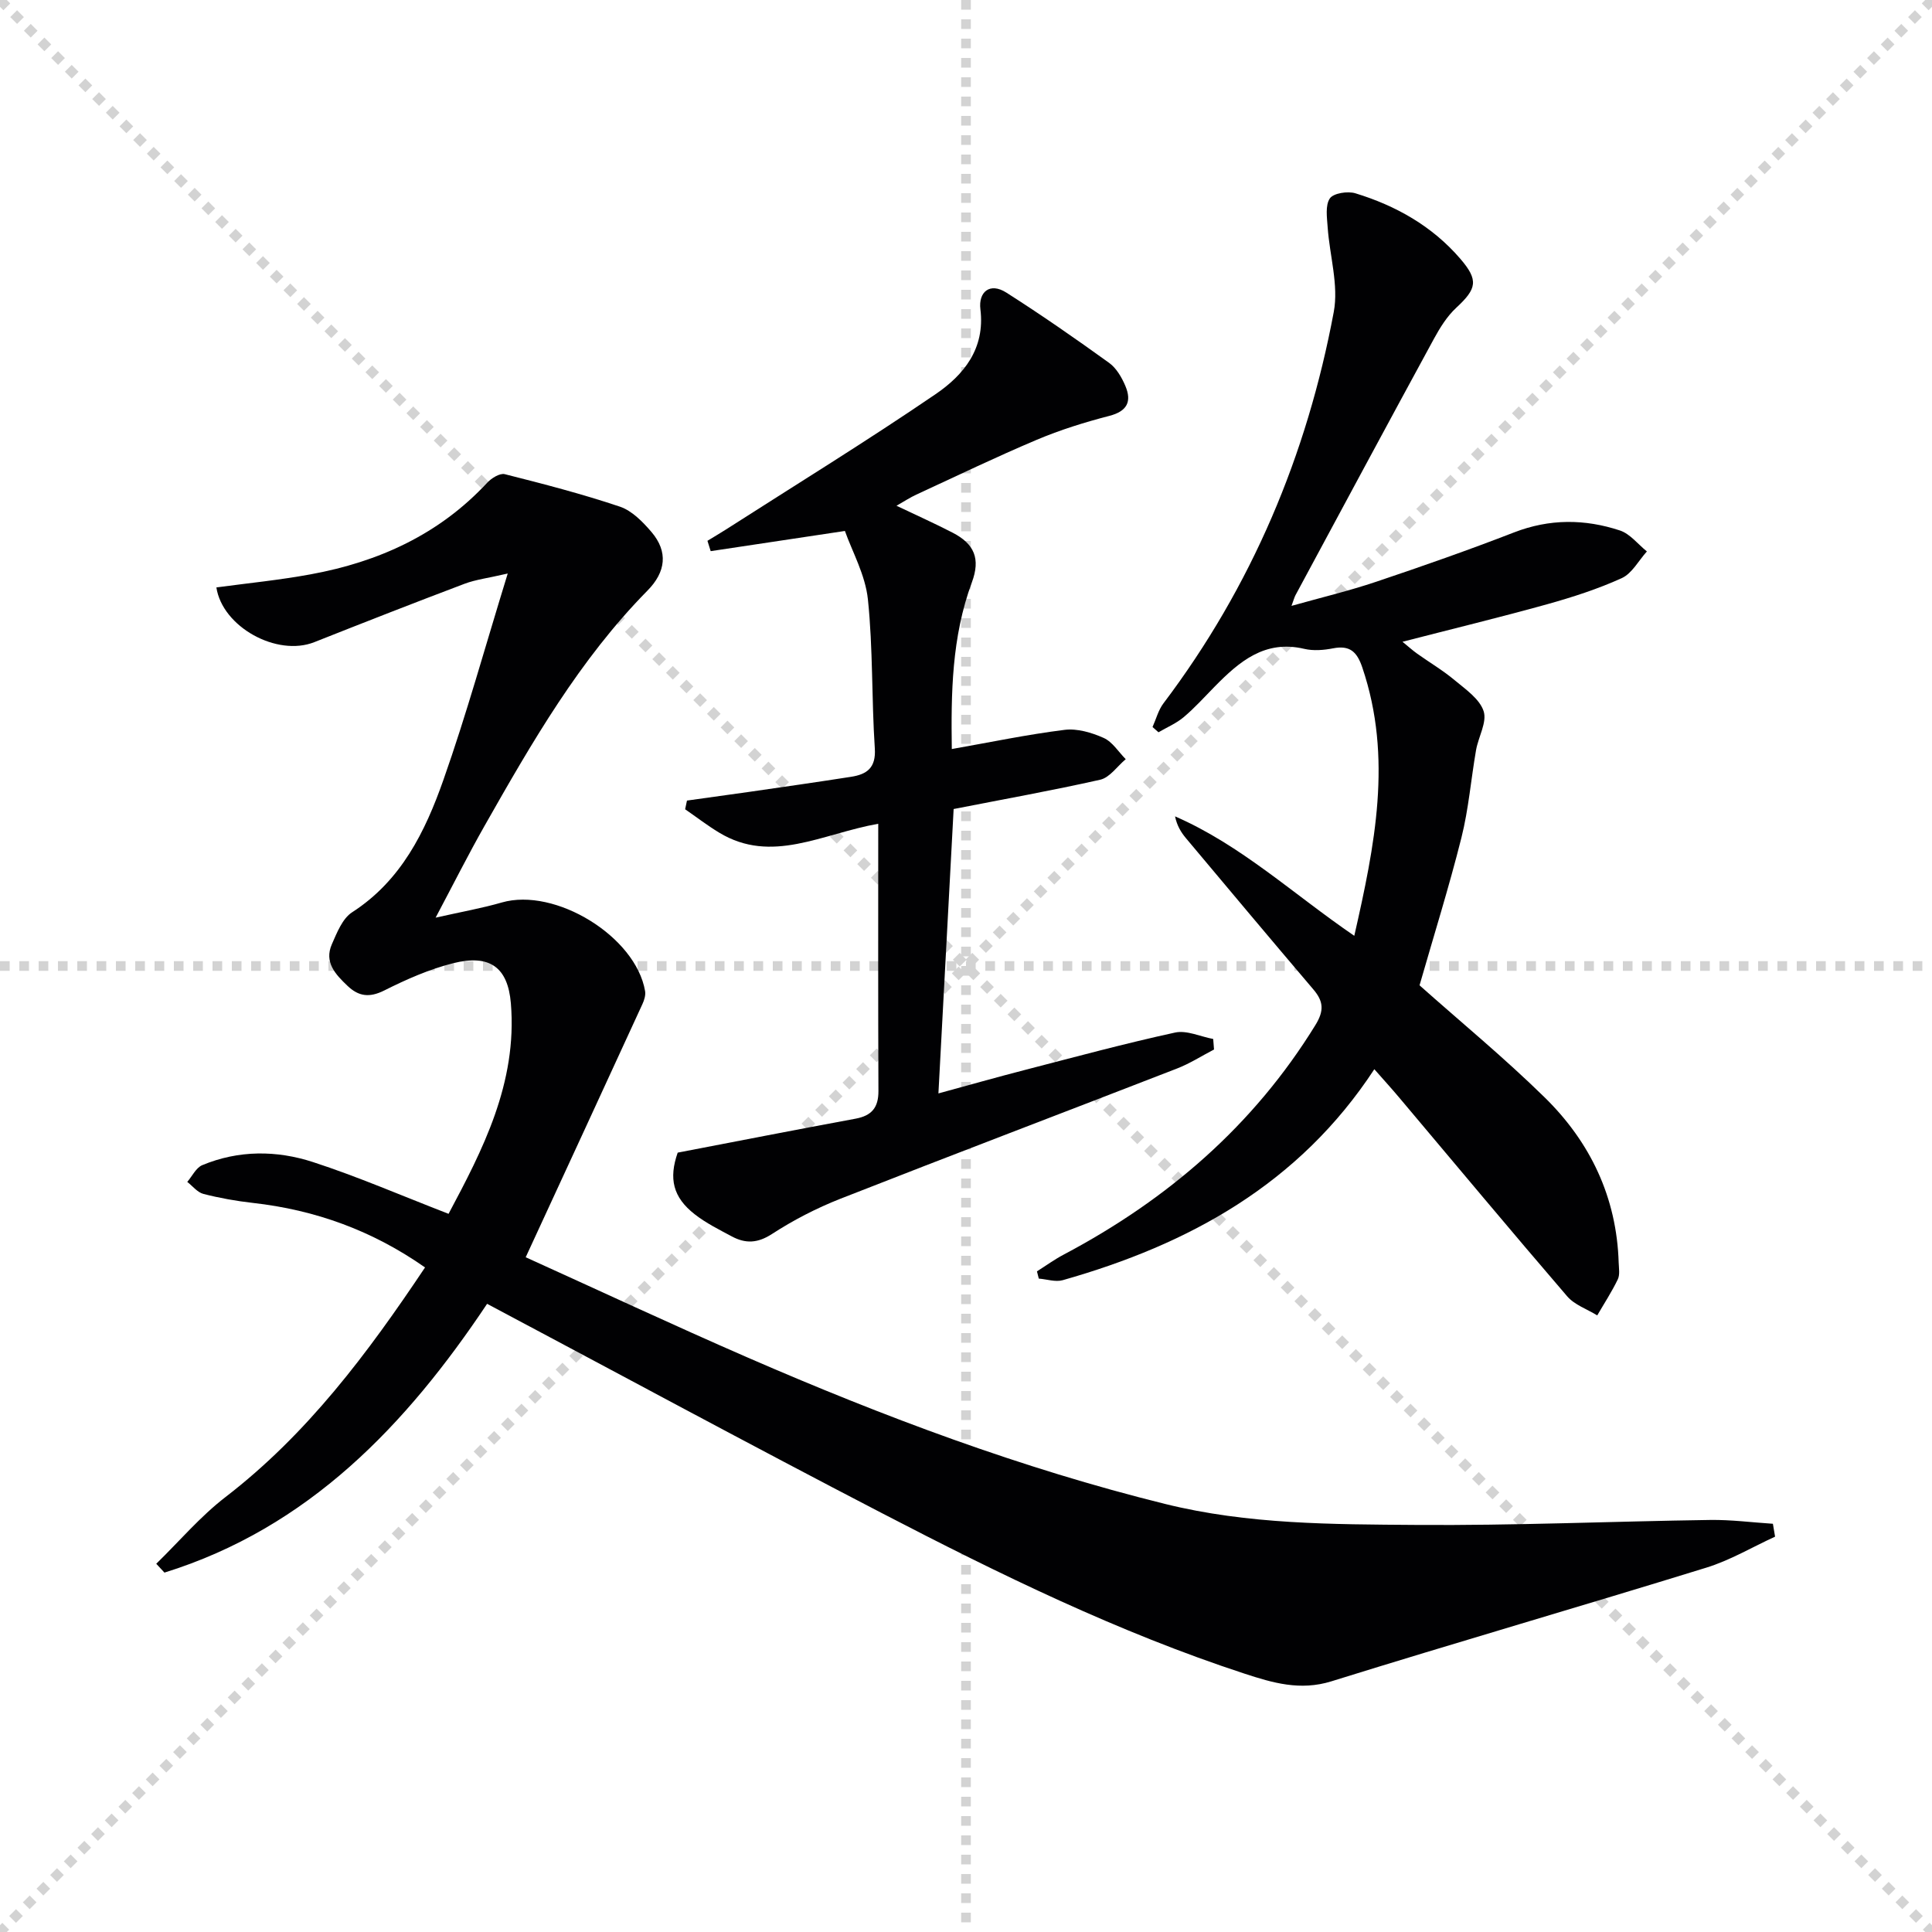 <svg enable-background="new 0 0 400 400" viewBox="0 0 400 400" xmlns="http://www.w3.org/2000/svg"><g stroke="lightgray" stroke-dasharray="1,1" stroke-width="1" transform="scale(2, 2)"><line x1="0" y1="0" x2="200" y2="200"></line><line x1="200" y1="0" x2="0" y2="200"></line><line x1="100" y1="0" x2="100" y2="200"></line><line x1="0" y1="100" x2="200" y2="100"></line></g><g fill="#010103"><path d="m367.51 318.15c-4.74 2.17-9.31 4.9-14.25 6.42-25.83 7.98-51.8 15.49-77.61 23.53-6.46 2.01-12.17.31-17.96-1.58-26.12-8.55-50.74-20.6-75.06-33.22-27.28-14.15-54.31-28.77-81.78-43.36-16.74 25.08-36.94 46.36-66.8 55.65-.57-.61-1.13-1.22-1.7-1.83 4.76-4.64 9.12-9.8 14.36-13.83 16.91-13.02 29.4-29.73 41.29-47.52-10.89-7.63-22.71-11.91-35.65-13.36-3.44-.39-6.88-1-10.23-1.86-1.25-.32-2.24-1.63-3.35-2.49 1.02-1.19 1.82-2.93 3.11-3.47 7.52-3.13 15.4-3.09 22.94-.63 9.26 3.01 18.23 6.91 28.05 10.71 6.98-13.11 14.27-27.03 12.9-43.58-.62-7.47-4.38-10.21-11.94-8.31-4.93 1.24-9.72 3.36-14.28 5.65-3.06 1.53-5.29 1.24-7.6-.96-2.49-2.37-4.88-4.89-3.24-8.62 1.05-2.39 2.19-5.32 4.19-6.61 10.18-6.56 15.14-16.72 18.9-27.4 4.78-13.55 8.6-27.44 13.32-42.74-4.08.95-6.62 1.25-8.93 2.12-10.4 3.93-20.77 7.99-31.11 12.09-7.75 3.07-19.04-3.15-20.28-11.33 6.51-.88 13.06-1.52 19.51-2.71 14.08-2.58 26.62-8.26 36.55-18.96.88-.95 2.62-2.03 3.64-1.78 8.01 2.02 16.03 4.1 23.85 6.73 2.49.84 4.72 3.13 6.52 5.23 3.5 4.1 2.99 8.29-.82 12.15-14.05 14.26-23.93 31.44-33.71 48.67-3.34 5.88-6.38 11.93-10.15 19.04 5.42-1.22 9.62-1.96 13.7-3.14 11.05-3.18 27.74 7.03 29.67 18.35.14.84-.17 1.86-.55 2.68-7.95 17.3-15.93 34.59-24.17 52.42 14.89 6.74 30.37 13.98 46.04 20.8 28.03 12.19 56.56 22.9 86.32 30.27 17.18 4.26 34.59 4.22 51.99 4.35 20.3.15 40.6-.74 60.9-1.03 4.32-.06 8.65.51 12.97.79.14.87.29 1.77.45 2.67z"/><path d="m214.69 263.22c1.84-1.16 3.62-2.46 5.54-3.47 21.46-11.36 39.27-26.66 52.11-47.52 1.86-3.02 1.66-4.94-.44-7.4-8.84-10.39-17.6-20.84-26.36-31.29-1.02-1.22-1.86-2.59-2.26-4.52 13.69 5.96 24.52 16.13 37.11 24.73 4.23-18.62 7.99-36.84 1.67-55.53-1.1-3.26-2.56-4.67-6.06-3.99-1.93.38-4.08.55-5.96.11-8.18-1.93-13.47 2.64-18.57 7.83-2.1 2.14-4.12 4.39-6.4 6.31-1.53 1.29-3.46 2.1-5.22 3.13-.41-.36-.82-.73-1.23-1.09.74-1.64 1.2-3.5 2.26-4.9 18.27-24.18 29.72-51.4 35.26-81.03 1.04-5.56-.85-11.65-1.26-17.51-.14-2.03-.53-4.55.45-6 .74-1.09 3.7-1.55 5.29-1.06 8.39 2.56 15.9 6.8 21.7 13.53 3.87 4.49 3.42 6.23-.83 10.18-1.9 1.76-3.36 4.12-4.62 6.43-9.61 17.65-19.12 35.36-28.65 53.06-.23.43-.35.92-.83 2.22 6.19-1.74 11.93-3.11 17.49-4.98 9.59-3.22 19.15-6.57 28.59-10.23 7.35-2.85 14.65-2.8 21.92-.4 2.11.7 3.73 2.85 5.58 4.34-1.71 1.89-3.08 4.56-5.21 5.53-4.95 2.25-10.2 3.94-15.46 5.41-9.72 2.7-19.53 5.08-29.93 7.76 1.18.96 2.07 1.77 3.05 2.47 2.57 1.83 5.32 3.45 7.73 5.47 2.28 1.9 5.19 3.89 6.02 6.43.74 2.27-1.09 5.32-1.57 8.06-1.05 6.04-1.54 12.22-3.03 18.14-2.58 10.27-5.75 20.38-8.67 30.56 8.41 7.49 17.53 14.99 25.92 23.22 9.45 9.27 14.9 20.69 15.31 34.19.04 1.16.28 2.5-.18 3.46-1.24 2.58-2.82 4.99-4.26 7.47-2.1-1.3-4.69-2.17-6.22-3.95-11.71-13.62-23.21-27.42-34.79-41.16-1.58-1.88-3.24-3.7-5.14-5.86-15.61 23.83-38.4 36.27-64.52 43.68-1.5.42-3.29-.2-4.95-.33-.12-.52-.25-1.01-.38-1.5z"/><path d="m197.44 167.5c-1.05 19.69-2.08 38.89-3.15 58.88 6.34-1.73 12.2-3.39 18.1-4.91 10.27-2.66 20.52-5.43 30.89-7.69 2.42-.53 5.26.84 7.9 1.33.06.73.11 1.45.17 2.18-2.55 1.32-4.99 2.9-7.65 3.93-23.22 9.02-46.52 17.86-69.71 26.97-4.93 1.94-9.73 4.42-14.17 7.3-2.97 1.93-5.48 2.01-8.3.5-2.63-1.41-5.35-2.76-7.68-4.58-4.54-3.54-5.4-7.42-3.53-12.77 12.4-2.38 24.6-4.77 36.83-7.03 3.33-.62 4.74-2.29 4.73-5.71-.08-18.29-.04-36.58-.04-55.35-11.7 2.08-22.06 8.41-32.93 1.84-2.44-1.47-4.7-3.22-7.05-4.84.13-.6.25-1.2.38-1.8 4.27-.6 8.54-1.18 12.81-1.79 7.06-1.02 14.12-2.03 21.16-3.13 3.27-.51 5.19-1.84 4.92-5.89-.68-10.27-.36-20.63-1.43-30.85-.53-5.07-3.26-9.91-4.76-14.16-10.05 1.51-18.92 2.84-27.79 4.18-.22-.71-.44-1.43-.67-2.14 1.24-.76 2.5-1.5 3.73-2.28 14.53-9.31 29.25-18.36 43.5-28.08 5.8-3.96 10.29-9.38 9.28-17.59-.43-3.52 1.92-5.65 5.39-3.43 7.24 4.61 14.29 9.51 21.25 14.53 1.52 1.09 2.64 3.04 3.39 4.82 1.33 3.18.38 5.2-3.32 6.16-5.1 1.32-10.18 2.9-15.03 4.95-8.41 3.55-16.64 7.52-24.94 11.35-1.28.59-2.48 1.38-4.11 2.31 4.2 2 7.95 3.68 11.59 5.56 4.56 2.34 5.83 5.42 4.01 10.32-4.2 11.33-4.31 23.09-4.15 34.49 7.85-1.38 15.56-3 23.34-3.97 2.62-.33 5.62.56 8.1 1.67 1.82.81 3.07 2.89 4.57 4.4-1.75 1.46-3.29 3.79-5.27 4.25-9.99 2.25-20.08 4.05-30.36 6.07z"/></g></svg>
